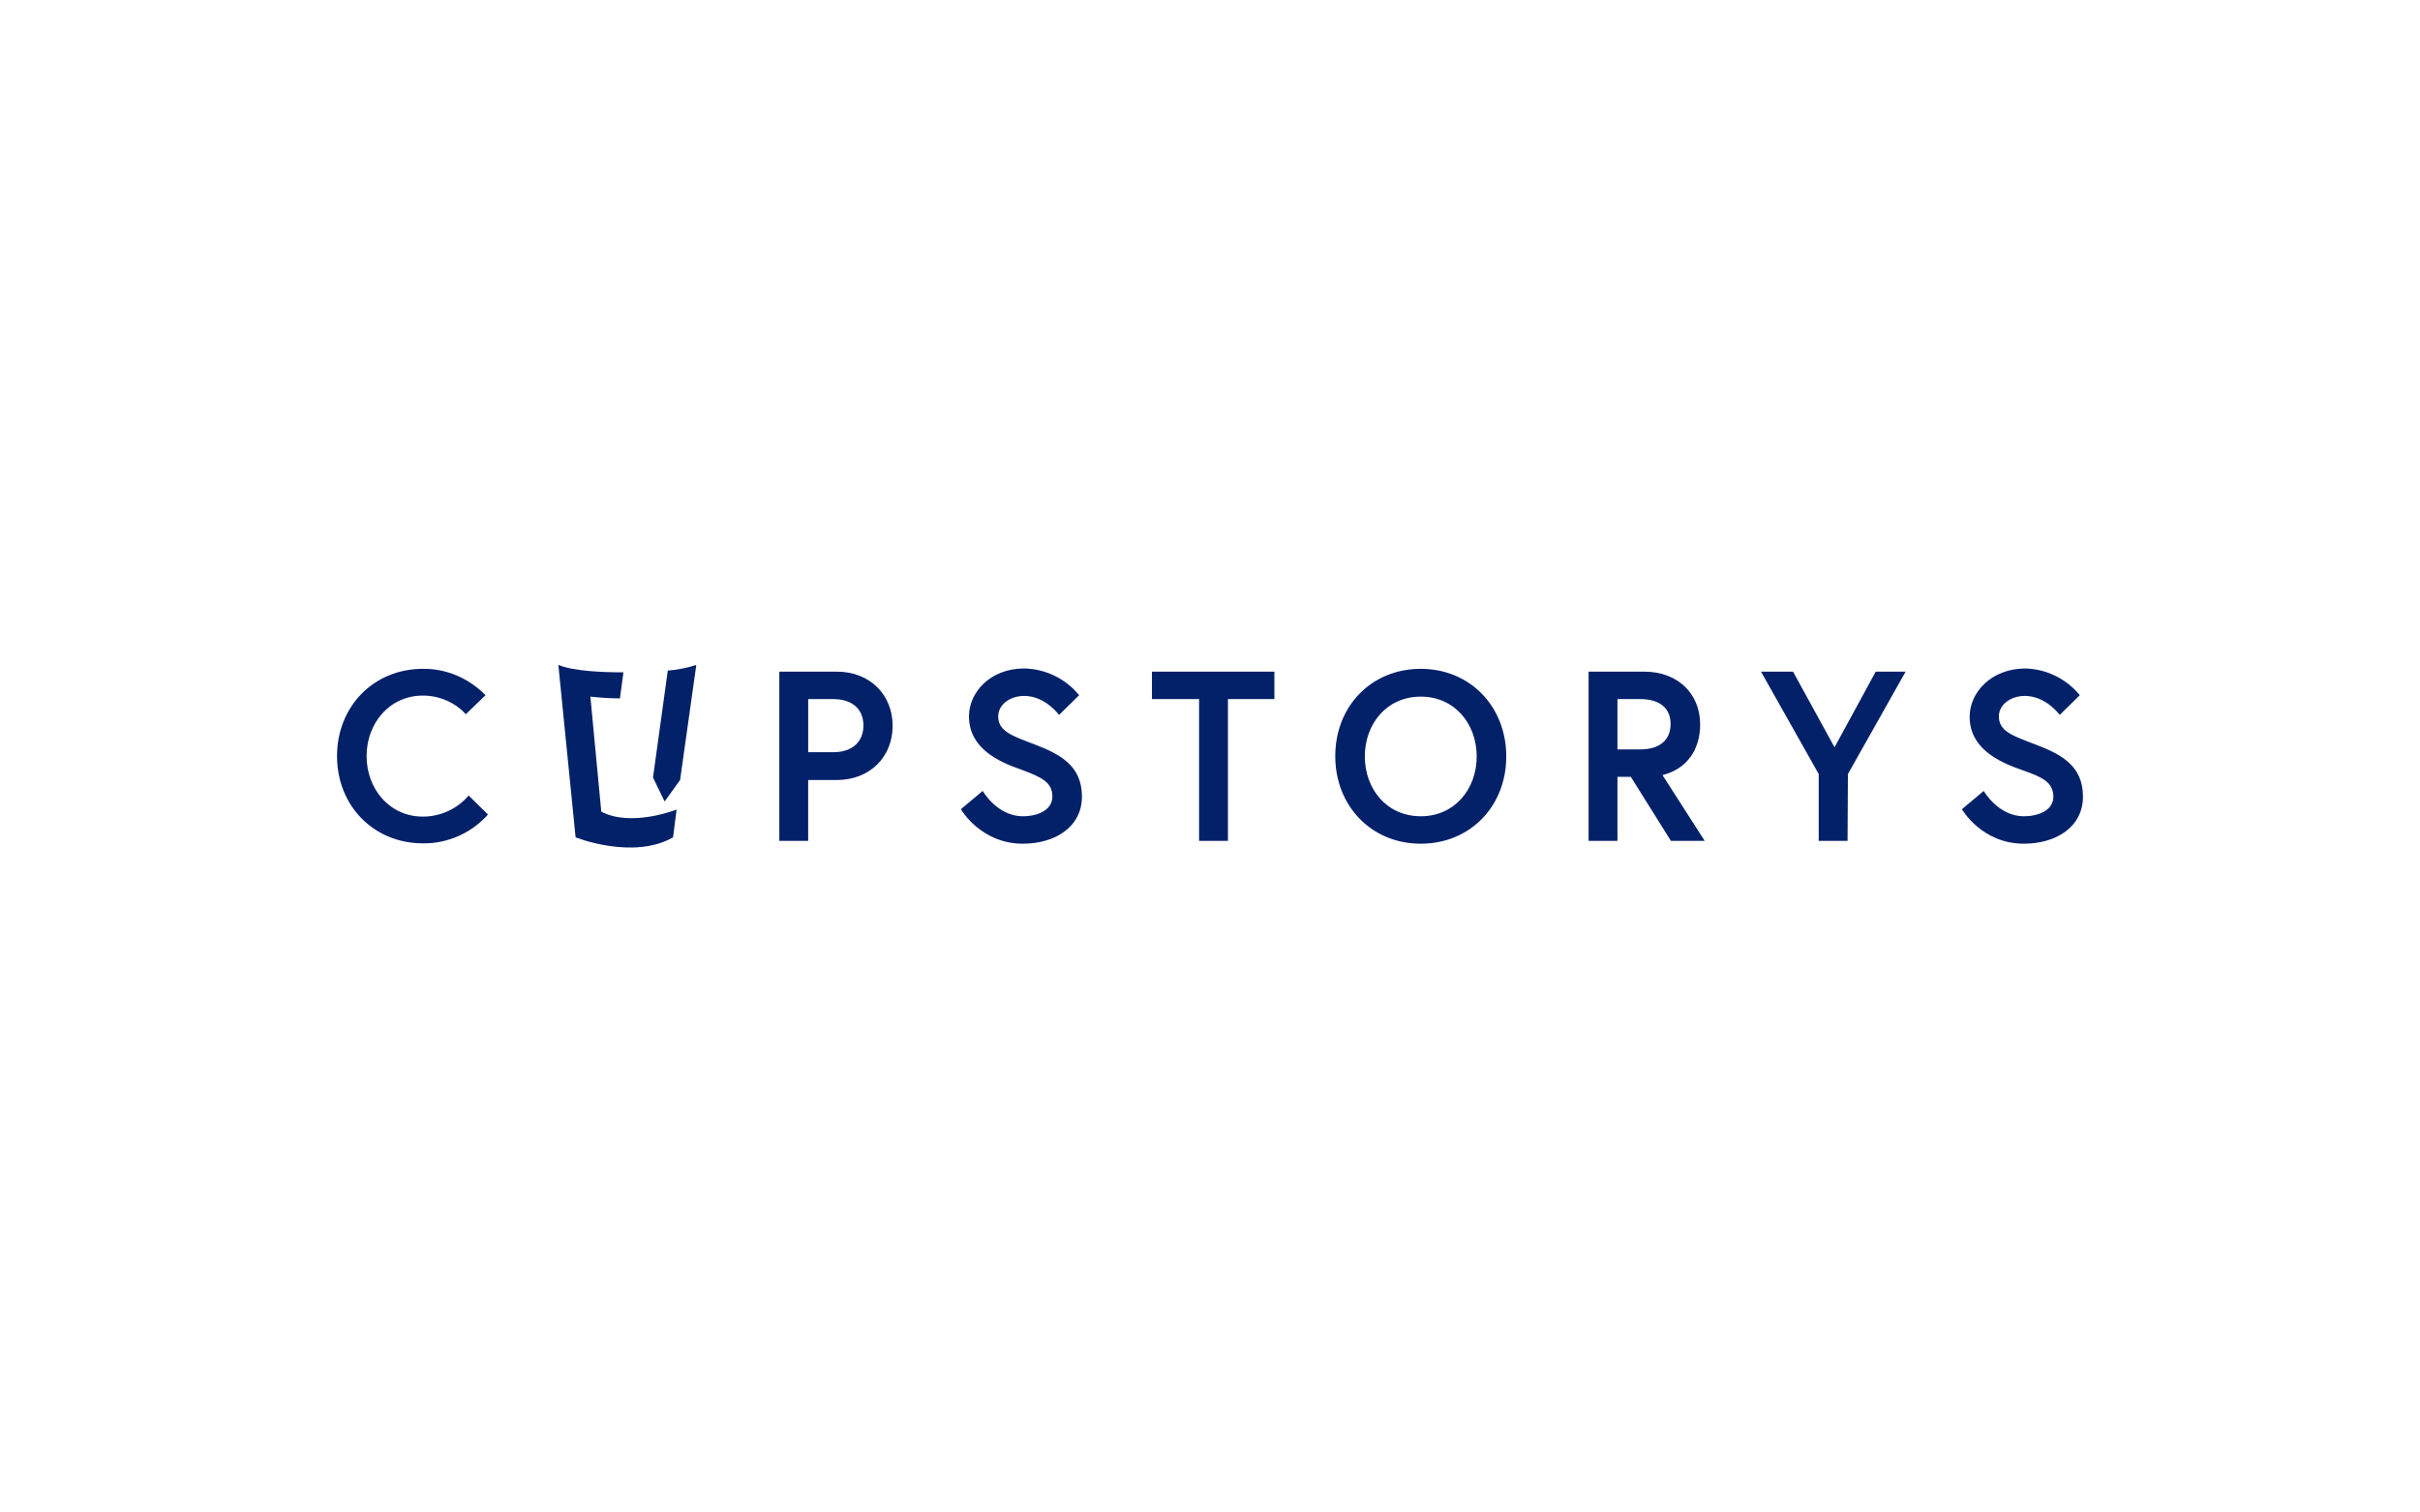 <?xml version="1.0" encoding="utf-8"?>
<!-- Generator: Adobe Illustrator 16.0.0, SVG Export Plug-In . SVG Version: 6.00 Build 0)  -->
<!DOCTYPE svg PUBLIC "-//W3C//DTD SVG 1.1//EN" "http://www.w3.org/Graphics/SVG/1.1/DTD/svg11.dtd">
<svg version="1.1" id="Layer_1" xmlns="http://www.w3.org/2000/svg" xmlns:xlink="http://www.w3.org/1999/xlink" x="0px" y="0px"
	 width="800px" height="500px" viewBox="0 0 800 500" enable-background="new 0 0 800 500" xml:space="preserve">
<g>
	<path fill="#032169" d="M610.883,255.882l19.075-33.849h-9.886l-13.611,25.008l-13.726-25.008h-10.584l19.075,33.849v22.099h9.538
		L610.883,255.882L610.883,255.882z M542.256,247.738h-7.562v-16.632h7.562c6.164,0,10.002,2.791,10.002,8.256
		C552.258,244.83,548.42,247.738,542.256,247.738 M525.157,277.98h9.537v-21.169h4.42l13.261,21.169h11.167l-13.96-21.751
		c8.027-1.977,12.447-8.376,12.447-16.75c0-10.235-7.446-17.447-18.497-17.447h-18.375V277.98L525.157,277.98z M469.674,269.841
		c-11.282,0-18.494-9.074-18.494-19.776c0-10.703,7.212-19.774,18.494-19.774c11.281,0,18.494,9.071,18.494,19.774
		C488.168,260.766,480.955,269.841,469.674,269.841 M469.674,221.102c-16.285,0-28.265,12.328-28.265,28.847
		c0,16.516,11.979,28.962,28.265,28.962s28.265-12.329,28.265-28.847C497.938,233.548,485.959,221.102,469.674,221.102
		 M396.394,277.98h9.538v-46.874h15.355v-9.074h-40.479v9.074h15.586V277.98z M347.892,263.326c0,4.536-4.888,6.515-9.771,6.515
		c-8.492,0-13.259-8.376-13.259-8.376l-7.212,6.047c0,0,6.514,11.4,20.471,11.4c10.585,0,19.541-5.469,19.541-15.586
		c0-10.122-7.094-13.959-15.585-17.216c-7.678-2.908-12.098-4.419-12.098-9.305c0-3.722,3.722-6.747,8.607-6.747
		c6.979,0,11.515,6.283,11.515,6.283l6.63-6.514c-4.418-5.468-11.167-8.725-18.145-8.843c-11.282,0-18.26,7.912-18.26,15.821
		c0,10.352,9.304,14.888,17.445,17.678C344.283,256.927,347.892,258.556,347.892,263.326 M678.81,263.326
		c0,4.536-4.884,6.515-9.771,6.515c-8.492,0-13.26-8.376-13.26-8.376l-7.212,6.047c0,0,6.515,11.4,20.472,11.4
		c10.586,0,19.542-5.469,19.542-15.586c0-10.122-7.097-13.959-15.703-17.216c-7.677-2.908-12.095-4.419-12.095-9.305
		c0-3.722,3.718-6.747,8.605-6.747c6.979,0,11.514,6.283,11.514,6.283l6.632-6.514c-4.419-5.468-11.166-8.725-18.146-8.843
		c-11.281,0.118-18.262,8.027-18.262,15.937c0,10.351,9.305,14.888,17.447,17.681C675.205,256.927,678.693,258.556,678.81,263.326
		 M257.629,277.98h9.538v-20.122h9.42c11.051,0,18.496-7.676,18.496-17.914c0-10.235-7.445-17.912-18.496-17.912h-18.958V277.98z
		 M275.425,248.669h-8.258v-17.563h8.258c6.514,0,10.005,3.488,10.005,8.723S281.939,248.669,275.425,248.669 M139.799,269.956
		c-11.051,0-18.609-9.189-18.609-20.006c0-10.818,7.558-20.007,18.609-20.007c5.35,0,10.584,2.208,14.193,6.162l6.514-6.278
		c-5.47-5.585-12.913-8.843-20.707-8.725c-16.167,0-28.38,12.328-28.38,28.847c0,16.516,12.213,28.844,28.38,28.844
		c8.143,0.118,16.053-3.372,21.52-9.535l-6.398-6.284C151.081,267.511,145.5,269.956,139.799,269.956"/>
	<path fill="#032169" d="M220.755,221.684c3.257-0.233,6.399-0.931,9.425-1.862l-5.352,38.036l-5.117,7.094l-3.838-7.909
		L220.755,221.684z"/>
	<path fill="#032169" d="M206.101,222.263c-6.745,0-16.285-0.346-21.52-2.441l5.7,56.994c0,0,18.961,7.563,32.221,0l1.164-9.189
		c0,0-14.89,5.932-24.892,0.698l-3.606-38.034c3.255,0.349,6.512,0.582,9.769,0.582L206.101,222.263z"/>
</g>
</svg>
